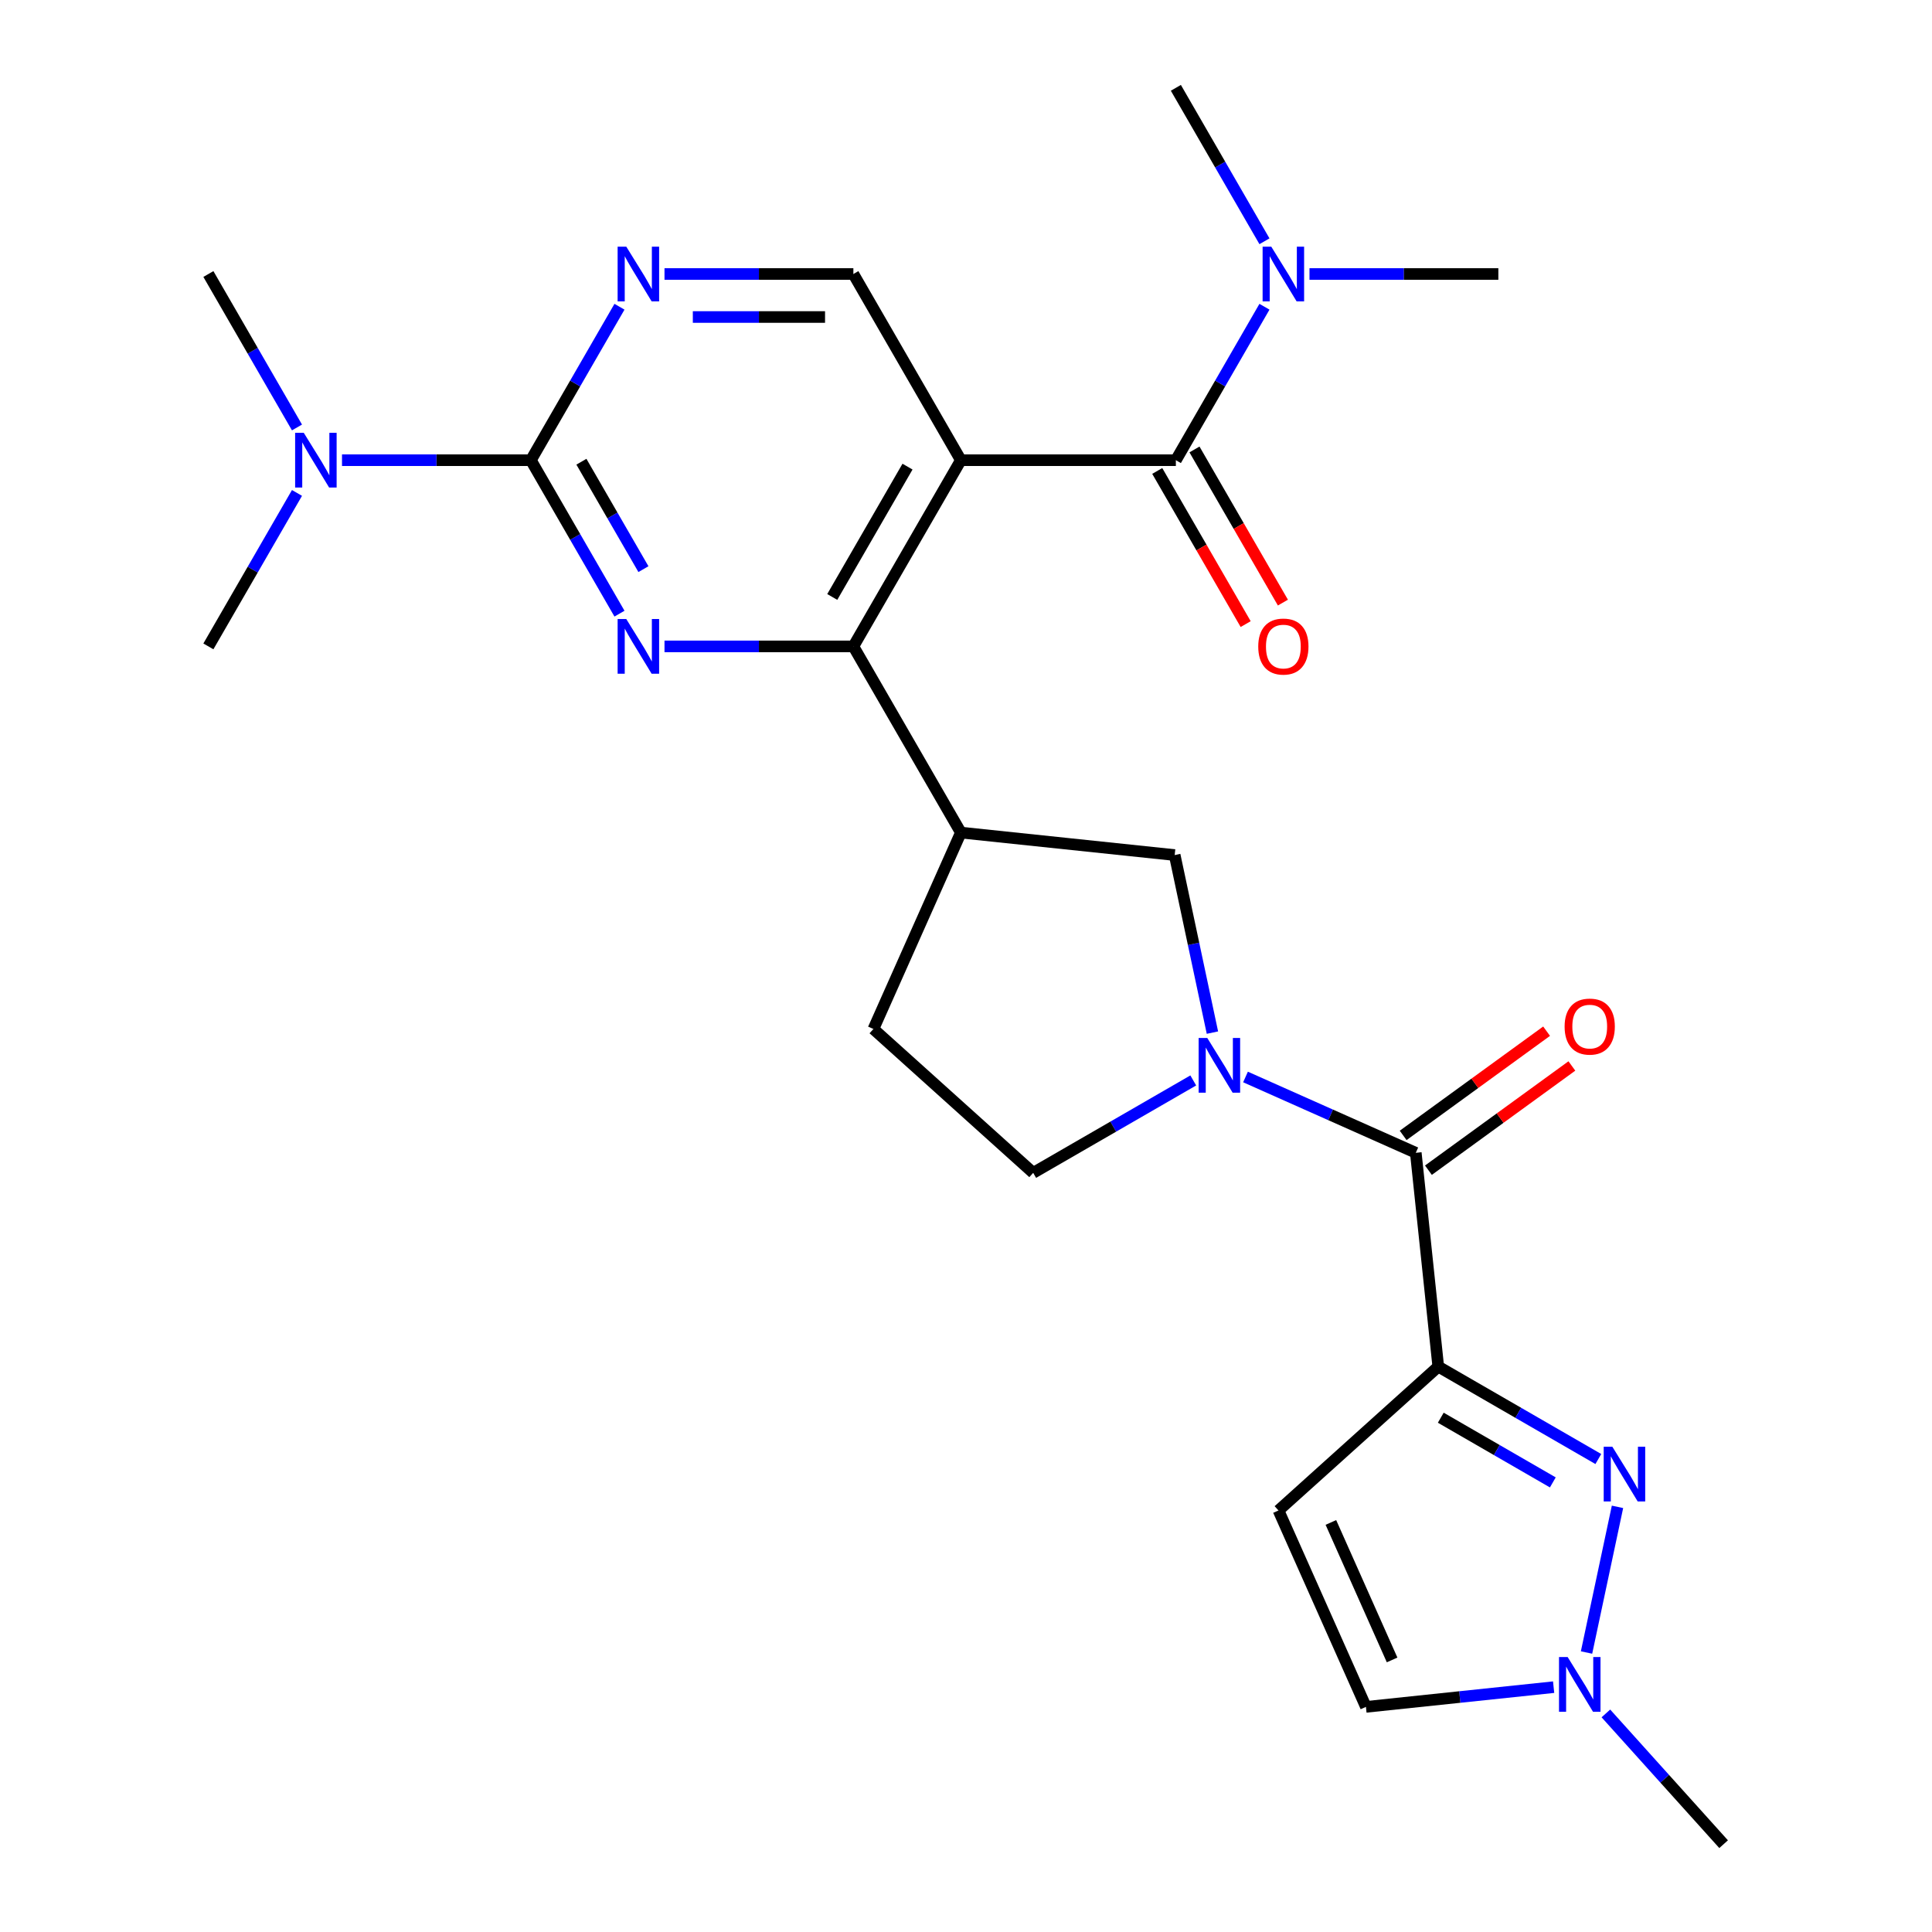 <?xml version='1.0' encoding='iso-8859-1'?>
<svg version='1.1' baseProfile='full'
              xmlns='http://www.w3.org/2000/svg'
                      xmlns:rdkit='http://www.rdkit.org/xml'
                      xmlns:xlink='http://www.w3.org/1999/xlink'
                  xml:space='preserve'
width='1000px' height='1000px' viewBox='0 0 1000 1000'>
<!-- END OF HEADER -->
<rect style='opacity:1.0;fill:#FFFFFF;stroke:none' width='1000' height='1000' x='0' y='0'> </rect>
<path class='bond-3' d='M 744.443,707.358 L 785.868,731.275' style='fill:none;fill-rule:evenodd;stroke:#000000;stroke-width:6px;stroke-linecap:butt;stroke-linejoin:miter;stroke-opacity:1' />
<path class='bond-3' d='M 785.868,731.275 L 827.293,755.191' style='fill:none;fill-rule:evenodd;stroke:#0000FF;stroke-width:6px;stroke-linecap:butt;stroke-linejoin:miter;stroke-opacity:1' />
<path class='bond-3' d='M 745.743,733.807 L 774.74,750.549' style='fill:none;fill-rule:evenodd;stroke:#000000;stroke-width:6px;stroke-linecap:butt;stroke-linejoin:miter;stroke-opacity:1' />
<path class='bond-3' d='M 774.74,750.549 L 803.738,767.291' style='fill:none;fill-rule:evenodd;stroke:#0000FF;stroke-width:6px;stroke-linecap:butt;stroke-linejoin:miter;stroke-opacity:1' />
<path class='bond-6' d='M 744.443,707.358 L 732.811,596.686' style='fill:none;fill-rule:evenodd;stroke:#000000;stroke-width:6px;stroke-linecap:butt;stroke-linejoin:miter;stroke-opacity:1' />
<path class='bond-8' d='M 744.443,707.358 L 661.745,781.819' style='fill:none;fill-rule:evenodd;stroke:#000000;stroke-width:6px;stroke-linecap:butt;stroke-linejoin:miter;stroke-opacity:1' />
<path class='bond-0' d='M 497.343,238.199 L 441.703,334.571' style='fill:none;fill-rule:evenodd;stroke:#000000;stroke-width:6px;stroke-linecap:butt;stroke-linejoin:miter;stroke-opacity:1' />
<path class='bond-0' d='M 469.723,241.527 L 430.774,308.987' style='fill:none;fill-rule:evenodd;stroke:#000000;stroke-width:6px;stroke-linecap:butt;stroke-linejoin:miter;stroke-opacity:1' />
<path class='bond-7' d='M 497.343,238.199 L 608.624,238.199' style='fill:none;fill-rule:evenodd;stroke:#000000;stroke-width:6px;stroke-linecap:butt;stroke-linejoin:miter;stroke-opacity:1' />
<path class='bond-12' d='M 497.343,238.199 L 441.703,141.827' style='fill:none;fill-rule:evenodd;stroke:#000000;stroke-width:6px;stroke-linecap:butt;stroke-linejoin:miter;stroke-opacity:1' />
<path class='bond-1' d='M 343.944,334.571 L 392.823,334.571' style='fill:none;fill-rule:evenodd;stroke:#0000FF;stroke-width:6px;stroke-linecap:butt;stroke-linejoin:miter;stroke-opacity:1' />
<path class='bond-1' d='M 392.823,334.571 L 441.703,334.571' style='fill:none;fill-rule:evenodd;stroke:#000000;stroke-width:6px;stroke-linecap:butt;stroke-linejoin:miter;stroke-opacity:1' />
<path class='bond-5' d='M 320.64,317.629 L 297.711,277.914' style='fill:none;fill-rule:evenodd;stroke:#0000FF;stroke-width:6px;stroke-linecap:butt;stroke-linejoin:miter;stroke-opacity:1' />
<path class='bond-5' d='M 297.711,277.914 L 274.781,238.199' style='fill:none;fill-rule:evenodd;stroke:#000000;stroke-width:6px;stroke-linecap:butt;stroke-linejoin:miter;stroke-opacity:1' />
<path class='bond-5' d='M 333.036,294.586 L 316.985,266.786' style='fill:none;fill-rule:evenodd;stroke:#0000FF;stroke-width:6px;stroke-linecap:butt;stroke-linejoin:miter;stroke-opacity:1' />
<path class='bond-5' d='M 316.985,266.786 L 300.934,238.985' style='fill:none;fill-rule:evenodd;stroke:#000000;stroke-width:6px;stroke-linecap:butt;stroke-linejoin:miter;stroke-opacity:1' />
<path class='bond-2' d='M 441.703,334.571 L 497.343,430.943' style='fill:none;fill-rule:evenodd;stroke:#000000;stroke-width:6px;stroke-linecap:butt;stroke-linejoin:miter;stroke-opacity:1' />
<path class='bond-11' d='M 837.214,779.94 L 821.188,855.339' style='fill:none;fill-rule:evenodd;stroke:#0000FF;stroke-width:6px;stroke-linecap:butt;stroke-linejoin:miter;stroke-opacity:1' />
<path class='bond-4' d='M 644.673,557.445 L 688.742,577.066' style='fill:none;fill-rule:evenodd;stroke:#0000FF;stroke-width:6px;stroke-linecap:butt;stroke-linejoin:miter;stroke-opacity:1' />
<path class='bond-4' d='M 688.742,577.066 L 732.811,596.686' style='fill:none;fill-rule:evenodd;stroke:#000000;stroke-width:6px;stroke-linecap:butt;stroke-linejoin:miter;stroke-opacity:1' />
<path class='bond-13' d='M 627.55,534.482 L 617.782,488.529' style='fill:none;fill-rule:evenodd;stroke:#0000FF;stroke-width:6px;stroke-linecap:butt;stroke-linejoin:miter;stroke-opacity:1' />
<path class='bond-13' d='M 617.782,488.529 L 608.014,442.575' style='fill:none;fill-rule:evenodd;stroke:#000000;stroke-width:6px;stroke-linecap:butt;stroke-linejoin:miter;stroke-opacity:1' />
<path class='bond-17' d='M 617.629,559.231 L 576.204,583.148' style='fill:none;fill-rule:evenodd;stroke:#0000FF;stroke-width:6px;stroke-linecap:butt;stroke-linejoin:miter;stroke-opacity:1' />
<path class='bond-17' d='M 576.204,583.148 L 534.779,607.065' style='fill:none;fill-rule:evenodd;stroke:#000000;stroke-width:6px;stroke-linecap:butt;stroke-linejoin:miter;stroke-opacity:1' />
<path class='bond-10' d='M 274.781,238.199 L 297.711,198.484' style='fill:none;fill-rule:evenodd;stroke:#000000;stroke-width:6px;stroke-linecap:butt;stroke-linejoin:miter;stroke-opacity:1' />
<path class='bond-10' d='M 297.711,198.484 L 320.64,158.769' style='fill:none;fill-rule:evenodd;stroke:#0000FF;stroke-width:6px;stroke-linecap:butt;stroke-linejoin:miter;stroke-opacity:1' />
<path class='bond-16' d='M 274.781,238.199 L 225.902,238.199' style='fill:none;fill-rule:evenodd;stroke:#000000;stroke-width:6px;stroke-linecap:butt;stroke-linejoin:miter;stroke-opacity:1' />
<path class='bond-16' d='M 225.902,238.199 L 177.022,238.199' style='fill:none;fill-rule:evenodd;stroke:#0000FF;stroke-width:6px;stroke-linecap:butt;stroke-linejoin:miter;stroke-opacity:1' />
<path class='bond-19' d='M 739.352,605.689 L 776.475,578.718' style='fill:none;fill-rule:evenodd;stroke:#000000;stroke-width:6px;stroke-linecap:butt;stroke-linejoin:miter;stroke-opacity:1' />
<path class='bond-19' d='M 776.475,578.718 L 813.598,551.746' style='fill:none;fill-rule:evenodd;stroke:#FF0000;stroke-width:6px;stroke-linecap:butt;stroke-linejoin:miter;stroke-opacity:1' />
<path class='bond-19' d='M 726.27,587.684 L 763.393,560.712' style='fill:none;fill-rule:evenodd;stroke:#000000;stroke-width:6px;stroke-linecap:butt;stroke-linejoin:miter;stroke-opacity:1' />
<path class='bond-19' d='M 763.393,560.712 L 800.517,533.741' style='fill:none;fill-rule:evenodd;stroke:#FF0000;stroke-width:6px;stroke-linecap:butt;stroke-linejoin:miter;stroke-opacity:1' />
<path class='bond-15' d='M 608.624,238.199 L 631.554,198.484' style='fill:none;fill-rule:evenodd;stroke:#000000;stroke-width:6px;stroke-linecap:butt;stroke-linejoin:miter;stroke-opacity:1' />
<path class='bond-15' d='M 631.554,198.484 L 654.483,158.769' style='fill:none;fill-rule:evenodd;stroke:#0000FF;stroke-width:6px;stroke-linecap:butt;stroke-linejoin:miter;stroke-opacity:1' />
<path class='bond-18' d='M 598.987,243.763 L 621.87,283.398' style='fill:none;fill-rule:evenodd;stroke:#000000;stroke-width:6px;stroke-linecap:butt;stroke-linejoin:miter;stroke-opacity:1' />
<path class='bond-18' d='M 621.87,283.398 L 644.753,323.033' style='fill:none;fill-rule:evenodd;stroke:#FF0000;stroke-width:6px;stroke-linecap:butt;stroke-linejoin:miter;stroke-opacity:1' />
<path class='bond-18' d='M 618.261,232.635 L 641.145,272.27' style='fill:none;fill-rule:evenodd;stroke:#000000;stroke-width:6px;stroke-linecap:butt;stroke-linejoin:miter;stroke-opacity:1' />
<path class='bond-18' d='M 641.145,272.27 L 664.028,311.905' style='fill:none;fill-rule:evenodd;stroke:#FF0000;stroke-width:6px;stroke-linecap:butt;stroke-linejoin:miter;stroke-opacity:1' />
<path class='bond-14' d='M 661.745,781.819 L 707.007,883.48' style='fill:none;fill-rule:evenodd;stroke:#000000;stroke-width:6px;stroke-linecap:butt;stroke-linejoin:miter;stroke-opacity:1' />
<path class='bond-14' d='M 688.867,788.016 L 720.55,859.178' style='fill:none;fill-rule:evenodd;stroke:#000000;stroke-width:6px;stroke-linecap:butt;stroke-linejoin:miter;stroke-opacity:1' />
<path class='bond-9' d='M 497.343,430.943 L 608.014,442.575' style='fill:none;fill-rule:evenodd;stroke:#000000;stroke-width:6px;stroke-linecap:butt;stroke-linejoin:miter;stroke-opacity:1' />
<path class='bond-27' d='M 497.343,430.943 L 452.081,532.603' style='fill:none;fill-rule:evenodd;stroke:#000000;stroke-width:6px;stroke-linecap:butt;stroke-linejoin:miter;stroke-opacity:1' />
<path class='bond-28' d='M 343.944,141.827 L 392.823,141.827' style='fill:none;fill-rule:evenodd;stroke:#0000FF;stroke-width:6px;stroke-linecap:butt;stroke-linejoin:miter;stroke-opacity:1' />
<path class='bond-28' d='M 392.823,141.827 L 441.703,141.827' style='fill:none;fill-rule:evenodd;stroke:#000000;stroke-width:6px;stroke-linecap:butt;stroke-linejoin:miter;stroke-opacity:1' />
<path class='bond-28' d='M 358.607,164.083 L 392.823,164.083' style='fill:none;fill-rule:evenodd;stroke:#0000FF;stroke-width:6px;stroke-linecap:butt;stroke-linejoin:miter;stroke-opacity:1' />
<path class='bond-28' d='M 392.823,164.083 L 427.039,164.083' style='fill:none;fill-rule:evenodd;stroke:#000000;stroke-width:6px;stroke-linecap:butt;stroke-linejoin:miter;stroke-opacity:1' />
<path class='bond-21' d='M 831.201,886.865 L 861.671,920.705' style='fill:none;fill-rule:evenodd;stroke:#0000FF;stroke-width:6px;stroke-linecap:butt;stroke-linejoin:miter;stroke-opacity:1' />
<path class='bond-21' d='M 861.671,920.705 L 892.14,954.545' style='fill:none;fill-rule:evenodd;stroke:#000000;stroke-width:6px;stroke-linecap:butt;stroke-linejoin:miter;stroke-opacity:1' />
<path class='bond-26' d='M 804.157,873.269 L 755.582,878.374' style='fill:none;fill-rule:evenodd;stroke:#0000FF;stroke-width:6px;stroke-linecap:butt;stroke-linejoin:miter;stroke-opacity:1' />
<path class='bond-26' d='M 755.582,878.374 L 707.007,883.48' style='fill:none;fill-rule:evenodd;stroke:#000000;stroke-width:6px;stroke-linecap:butt;stroke-linejoin:miter;stroke-opacity:1' />
<path class='bond-22' d='M 654.483,124.885 L 631.554,85.17' style='fill:none;fill-rule:evenodd;stroke:#0000FF;stroke-width:6px;stroke-linecap:butt;stroke-linejoin:miter;stroke-opacity:1' />
<path class='bond-22' d='M 631.554,85.17 L 608.624,45.455' style='fill:none;fill-rule:evenodd;stroke:#000000;stroke-width:6px;stroke-linecap:butt;stroke-linejoin:miter;stroke-opacity:1' />
<path class='bond-23' d='M 677.787,141.827 L 726.666,141.827' style='fill:none;fill-rule:evenodd;stroke:#0000FF;stroke-width:6px;stroke-linecap:butt;stroke-linejoin:miter;stroke-opacity:1' />
<path class='bond-23' d='M 726.666,141.827 L 775.546,141.827' style='fill:none;fill-rule:evenodd;stroke:#000000;stroke-width:6px;stroke-linecap:butt;stroke-linejoin:miter;stroke-opacity:1' />
<path class='bond-24' d='M 153.719,221.257 L 130.789,181.542' style='fill:none;fill-rule:evenodd;stroke:#0000FF;stroke-width:6px;stroke-linecap:butt;stroke-linejoin:miter;stroke-opacity:1' />
<path class='bond-24' d='M 130.789,181.542 L 107.86,141.827' style='fill:none;fill-rule:evenodd;stroke:#000000;stroke-width:6px;stroke-linecap:butt;stroke-linejoin:miter;stroke-opacity:1' />
<path class='bond-25' d='M 153.719,255.141 L 130.789,294.856' style='fill:none;fill-rule:evenodd;stroke:#0000FF;stroke-width:6px;stroke-linecap:butt;stroke-linejoin:miter;stroke-opacity:1' />
<path class='bond-25' d='M 130.789,294.856 L 107.86,334.571' style='fill:none;fill-rule:evenodd;stroke:#000000;stroke-width:6px;stroke-linecap:butt;stroke-linejoin:miter;stroke-opacity:1' />
<path class='bond-20' d='M 534.779,607.065 L 452.081,532.603' style='fill:none;fill-rule:evenodd;stroke:#000000;stroke-width:6px;stroke-linecap:butt;stroke-linejoin:miter;stroke-opacity:1' />
<path  class='atom-2' d='M 324.162 320.411
L 333.442 335.411
Q 334.362 336.891, 335.842 339.571
Q 337.322 342.251, 337.402 342.411
L 337.402 320.411
L 341.162 320.411
L 341.162 348.731
L 337.282 348.731
L 327.322 332.331
Q 326.162 330.411, 324.922 328.211
Q 323.722 326.011, 323.362 325.331
L 323.362 348.731
L 319.682 348.731
L 319.682 320.411
L 324.162 320.411
' fill='#0000FF'/>
<path  class='atom-4' d='M 834.555 748.838
L 843.835 763.838
Q 844.755 765.318, 846.235 767.998
Q 847.715 770.678, 847.795 770.838
L 847.795 748.838
L 851.555 748.838
L 851.555 777.158
L 847.675 777.158
L 837.715 760.758
Q 836.555 758.838, 835.315 756.638
Q 834.115 754.438, 833.755 753.758
L 833.755 777.158
L 830.075 777.158
L 830.075 748.838
L 834.555 748.838
' fill='#0000FF'/>
<path  class='atom-5' d='M 624.891 537.264
L 634.171 552.264
Q 635.091 553.744, 636.571 556.424
Q 638.051 559.104, 638.131 559.264
L 638.131 537.264
L 641.891 537.264
L 641.891 565.584
L 638.011 565.584
L 628.051 549.184
Q 626.891 547.264, 625.651 545.064
Q 624.451 542.864, 624.091 542.184
L 624.091 565.584
L 620.411 565.584
L 620.411 537.264
L 624.891 537.264
' fill='#0000FF'/>
<path  class='atom-11' d='M 324.162 127.667
L 333.442 142.667
Q 334.362 144.147, 335.842 146.827
Q 337.322 149.507, 337.402 149.667
L 337.402 127.667
L 341.162 127.667
L 341.162 155.987
L 337.282 155.987
L 327.322 139.587
Q 326.162 137.667, 324.922 135.467
Q 323.722 133.267, 323.362 132.587
L 323.362 155.987
L 319.682 155.987
L 319.682 127.667
L 324.162 127.667
' fill='#0000FF'/>
<path  class='atom-12' d='M 811.419 857.688
L 820.699 872.688
Q 821.619 874.168, 823.099 876.848
Q 824.579 879.528, 824.659 879.688
L 824.659 857.688
L 828.419 857.688
L 828.419 886.008
L 824.539 886.008
L 814.579 869.608
Q 813.419 867.688, 812.179 865.488
Q 810.979 863.288, 810.619 862.608
L 810.619 886.008
L 806.939 886.008
L 806.939 857.688
L 811.419 857.688
' fill='#0000FF'/>
<path  class='atom-16' d='M 658.005 127.667
L 667.285 142.667
Q 668.205 144.147, 669.685 146.827
Q 671.165 149.507, 671.245 149.667
L 671.245 127.667
L 675.005 127.667
L 675.005 155.987
L 671.125 155.987
L 661.165 139.587
Q 660.005 137.667, 658.765 135.467
Q 657.565 133.267, 657.205 132.587
L 657.205 155.987
L 653.525 155.987
L 653.525 127.667
L 658.005 127.667
' fill='#0000FF'/>
<path  class='atom-17' d='M 157.24 224.039
L 166.52 239.039
Q 167.44 240.519, 168.92 243.199
Q 170.4 245.879, 170.48 246.039
L 170.48 224.039
L 174.24 224.039
L 174.24 252.359
L 170.36 252.359
L 160.4 235.959
Q 159.24 234.039, 158 231.839
Q 156.8 229.639, 156.44 228.959
L 156.44 252.359
L 152.76 252.359
L 152.76 224.039
L 157.24 224.039
' fill='#0000FF'/>
<path  class='atom-19' d='M 651.265 334.651
Q 651.265 327.851, 654.625 324.051
Q 657.985 320.251, 664.265 320.251
Q 670.545 320.251, 673.905 324.051
Q 677.265 327.851, 677.265 334.651
Q 677.265 341.531, 673.865 345.451
Q 670.465 349.331, 664.265 349.331
Q 658.025 349.331, 654.625 345.451
Q 651.265 341.571, 651.265 334.651
M 664.265 346.131
Q 668.585 346.131, 670.905 343.251
Q 673.265 340.331, 673.265 334.651
Q 673.265 329.091, 670.905 326.291
Q 668.585 323.451, 664.265 323.451
Q 659.945 323.451, 657.585 326.251
Q 655.265 329.051, 655.265 334.651
Q 655.265 340.371, 657.585 343.251
Q 659.945 346.131, 664.265 346.131
' fill='#FF0000'/>
<path  class='atom-20' d='M 809.839 531.357
Q 809.839 524.557, 813.199 520.757
Q 816.559 516.957, 822.839 516.957
Q 829.119 516.957, 832.479 520.757
Q 835.839 524.557, 835.839 531.357
Q 835.839 538.237, 832.439 542.157
Q 829.039 546.037, 822.839 546.037
Q 816.599 546.037, 813.199 542.157
Q 809.839 538.277, 809.839 531.357
M 822.839 542.837
Q 827.159 542.837, 829.479 539.957
Q 831.839 537.037, 831.839 531.357
Q 831.839 525.797, 829.479 522.997
Q 827.159 520.157, 822.839 520.157
Q 818.519 520.157, 816.159 522.957
Q 813.839 525.757, 813.839 531.357
Q 813.839 537.077, 816.159 539.957
Q 818.519 542.837, 822.839 542.837
' fill='#FF0000'/>
</svg>
